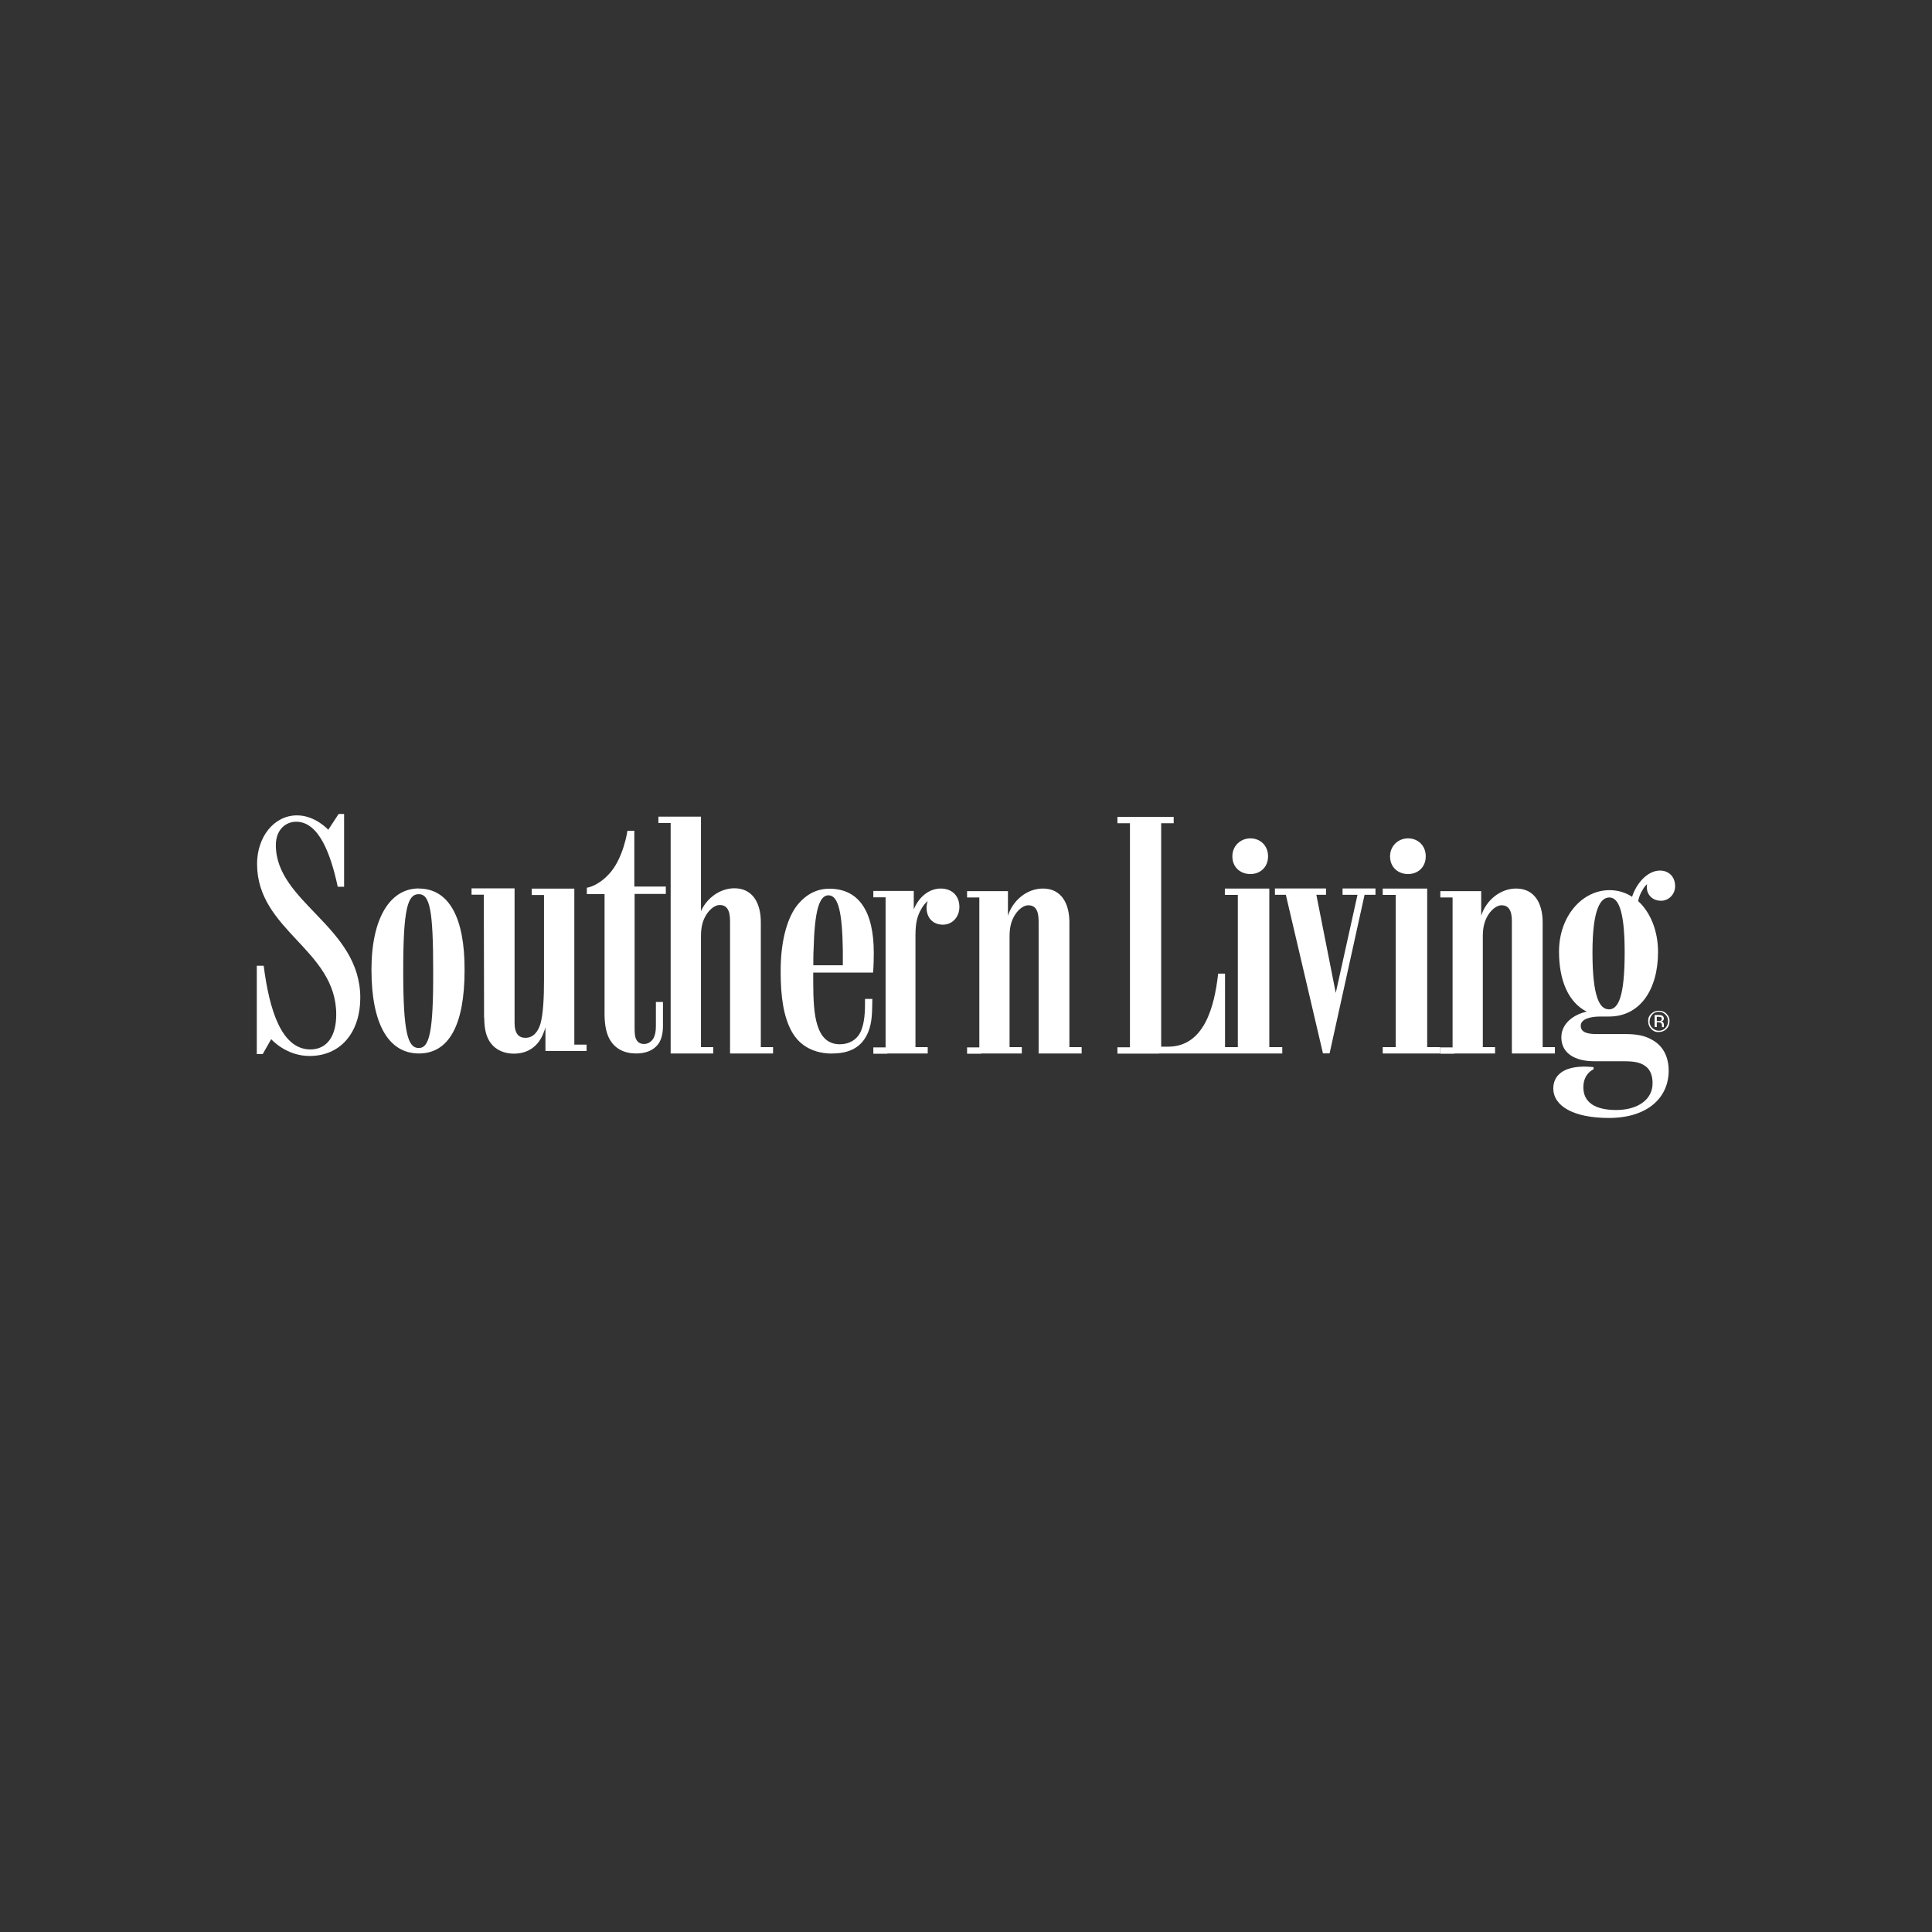 <svg xmlns="http://www.w3.org/2000/svg" id="Layer_1" viewBox="0 0 216 216"><rect x="0" y="0" width="216" height="216" fill="#333333" stroke="none"/><defs><style>      .cls-1 {        fill: #fff;      }    </style></defs><path class="cls-1" d="M34.71,117.33c-3.25,0-4.6-4.44-5.23-9.36h-.77v9.88h.66l.95-1.67s1.64,1.88,4.28,1.88c3.62,0,5.68-2.8,5.68-6.5,0-7.98-9.44-10.65-9.44-17.07,0-1.77,1.14-2.62,2.27-2.62,2.54,0,3.86,3.59,4.65,7.27h.71v-8.14h-.61l-1.16,1.77s-1.45-1.61-3.49-1.61c-2.62,0-4.47,2.46-4.47,5.42,0,7.48,8.85,9.57,8.85,16.84,0,2.43-1.03,3.91-2.91,3.91M46.82,117.17c-1.22,0-1.74-1.67-1.74-8.64s.5-8.56,1.74-8.56,1.61,1.8,1.61,8.56c.03,6.95-.45,8.64-1.61,8.64M46.82,99.33c-3.17,0-5.29,3.25-5.29,9.09,0,6.16,1.96,9.36,5.31,9.36s5.1-3.2,5.1-9.3c.03-5.87-1.74-9.14-5.13-9.14M54.14,113.81c0,1.19.21,2.14.74,2.83.58.77,1.53,1.16,2.56,1.16,1.64,0,2.78-.87,3.33-2.33.08-.21.16-.4.21-.61v2.64h4.6v-.71h-1.37v-17.44h-4.76v.71h1.37v9.57c0,1.8-.08,3.73-.4,4.84-.29.95-.85,1.56-1.67,1.56-.74,0-1.22-.45-1.22-1.67v-15.04h-4.81v.71h1.37s.03,13.77.03,13.77ZM68.09,116.06c.63,1.24,1.77,1.72,3.04,1.72,1.03,0,1.85-.32,2.38-.95.42-.5.61-1.22.61-2.14v-2.67h-.79v2.67c0,.61-.08,1.03-.26,1.37-.24.42-.63.66-1.06.66s-.71-.19-.87-.5c-.16-.29-.19-.71-.19-1.24v-15.04h3.49v-.82h-3.52v-6.24h-.77s-.45,3.17-2.11,4.89c-1.27,1.35-2.43,1.48-2.43,1.48v.71h1.98v13.03c-.03,1.3.13,2.33.5,3.07"></path><path class="cls-1" d="M81.86,117.78h4.57v-.71h-1.37v-13.98c0-2.11-.9-3.78-2.96-3.78-1.59,0-3.07,1.08-3.73,2.56v-10.57h-4.76v.71h1.37v25.77h4.76v-.71h-1.37v-12.4c0-.85.13-1.51.42-2.09.42-.85,1.11-1.4,1.67-1.4.74,0,1.16.5,1.16,1.77v14.83h.24ZM92.64,100.1c1.11,0,1.53,2.01,1.59,6.18v1.64h-3.3c0-.26,0-1.48.03-1.72.11-4.41.63-6.11,1.69-6.11M93.04,117.78c1.96,0,3.36-.71,4.04-2.43.45-1.11.42-2.27.45-3.67h-.82v.61c0,1.35-.16,2.35-.5,3.09-.42.87-1.27,1.37-2.3,1.37-1.32,0-2.09-.77-2.51-2.09-.4-1.22-.48-2.88-.48-5.02v-.9h6.69s.08-.77.08-2.22c0-4.63-1.67-7.16-4.97-7.16-1.56,0-2.8.77-3.75,2.06-1.06,1.51-1.69,4.04-1.69,7.06v.24c0,2.67.32,4.97,1.24,6.61.98,1.77,2.7,2.46,4.52,2.46M99.2,117.78h4.52v-.71h-1.37v-12.45c0-1.51.21-2.22.66-3.01.19-.34.42-.63.71-.87-.08.24-.13.48-.13.74,0,1.16.74,1.9,1.82,1.9s1.85-.87,1.85-1.98c0-1.27-.85-2.06-2.09-2.06s-2.41.87-3.01,2.33v-2.06h-4.52v.71h1.37v16.78h-1.37v.71h1.56v-.03ZM109.67,117.78h4.57v-.71h-1.37v-12.37c0-.85.13-1.51.42-2.09.42-.85,1.11-1.4,1.67-1.4.74,0,1.16.5,1.16,1.77v14.8h4.81v-.71h-1.37v-13.95c0-2.11-.9-3.78-2.96-3.78-1.77,0-3.36,1.3-3.91,3.04v-2.75h-4.57v.71h1.37v16.76h-1.37v.71h1.56v-.03ZM129.59,117.78h7.37v-8.93h-.77c-.42,3.78-1.59,8.17-5.6,8.17h-.77v-24.98h1.4v-.71h-6.29v.71h1.4v25.05h-1.4v.71h4.65v-.03ZM138.58,117.78h4.78v-.71h-1.45v-17.73h-4.97v.71h1.45v17.02h-1.45v.71h1.64ZM139.79,93.73c-1.08,0-2.01.82-2.01,2.01,0,1.27.95,1.98,2.01,1.98,1.11,0,1.98-.77,1.98-1.98s-.87-2.01-1.98-2.01M151.92,99.33h-1.82v.71h1.67l-2.43,10.97-2.17-10.97h1.08v-.71h-5.71v.71h1.22l4.15,17.73h.74l3.91-17.73h1.22v-.71h-1.85ZM156.23,117.78h4.78v-.71h-1.45v-17.73h-4.97v.71h1.45v17.02h-1.45v.71h1.64ZM157.42,93.73c-1.08,0-2.01.82-2.01,2.01,0,1.27.95,1.98,2.01,1.98,1.11,0,1.98-.77,1.98-1.98s-.87-2.01-1.98-2.01M162.58,117.78h4.57v-.71h-1.37v-12.37c0-.85.13-1.51.42-2.09.42-.85,1.11-1.4,1.67-1.4.74,0,1.16.5,1.16,1.77v14.8h4.81v-.71h-1.37v-13.95c0-2.11-.9-3.78-2.96-3.78-1.77,0-3.36,1.3-3.91,3.04v-2.75h-4.57v.71h1.37v16.76h-1.37v.71h1.56v-.03Z"></path><path class="cls-1" d="M179.86,112.84c-1,0-1.82-1.32-1.82-6.37s.98-6.13,1.88-6.13,1.72,1.11,1.72,6.11-.71,6.4-1.77,6.4M185.67,100.71c.9,0,1.61-.71,1.61-1.64,0-1.03-.69-1.74-1.69-1.74-1.4,0-2.64,1.43-3.12,2.93-.74-.48-1.61-.74-2.51-.74-3.12,0-5.66,2.96-5.66,6.87,0,3.25,1.06,5.68,3.09,6.71-1.59.37-2.83,1.4-2.83,2.88,0,1.82,1.59,2.67,3.67,2.67h3.33c1.27,0,1.96.16,2.54.66.45.4.66,1.03.66,1.8,0,1.85-1.69,2.99-4.07,2.99s-3.67-.87-3.67-2.54c0-1.56,1.14-2.01,1.14-2.01v-.24s-1.4-.19-2.54.11c-1.14.29-1.96,1.03-1.96,2.27,0,1.96,2.25,3.3,6.21,3.3,4.36,0,6.69-2.3,6.69-5.29,0-1.48-.58-2.7-1.74-3.38-.93-.56-1.85-.71-3.15-.71h-3.17c-1.14,0-1.77-.24-1.77-.93,0-.77,1.11-1.03,2.19-1.03h.98c3.44,0,5.47-2.99,5.47-7.22,0-2.35-.85-4.44-2.22-5.68.08-.45.24-.85.5-1.27.13-.24.29-.45.5-.63-.03.08-.03.19-.03.26-.05.9.63,1.59,1.53,1.59"></path><path class="cls-1" d="M186.2,113.44c.21.21.29.45.29.74s-.11.53-.29.74-.45.32-.74.32c-.26,0-.53-.11-.74-.32-.19-.19-.32-.45-.29-.74,0-.29.11-.53.29-.74s.45-.32.74-.32c.29,0,.53.11.74.32h0ZM186.31,113.34c-.21-.24-.53-.34-.85-.34-.34,0-.61.11-.85.34-.24.21-.37.53-.34.85,0,.34.11.61.34.85.21.24.53.37.85.34.34,0,.61-.11.85-.34.24-.24.34-.53.34-.85.03-.34-.11-.63-.34-.85ZM185.65,114.13c-.08.03-.16.03-.21.03h-.21v-.48h.19c.13,0,.21.03.29.05.05.03.08.11.08.19,0,.08-.05.16-.13.21ZM184.99,114.82h.24v-.53h.19c.13,0,.21.03.26.05.08.05.13.16.13.29v.21h.21v-.32c0-.08-.03-.13-.08-.21-.05-.08-.13-.13-.24-.13.08,0,.13-.03.19-.05.08-.05.13-.13.13-.26,0-.16-.08-.26-.21-.34-.08-.03-.19-.05-.37-.05h-.45v1.35h0Z"></path></svg>
